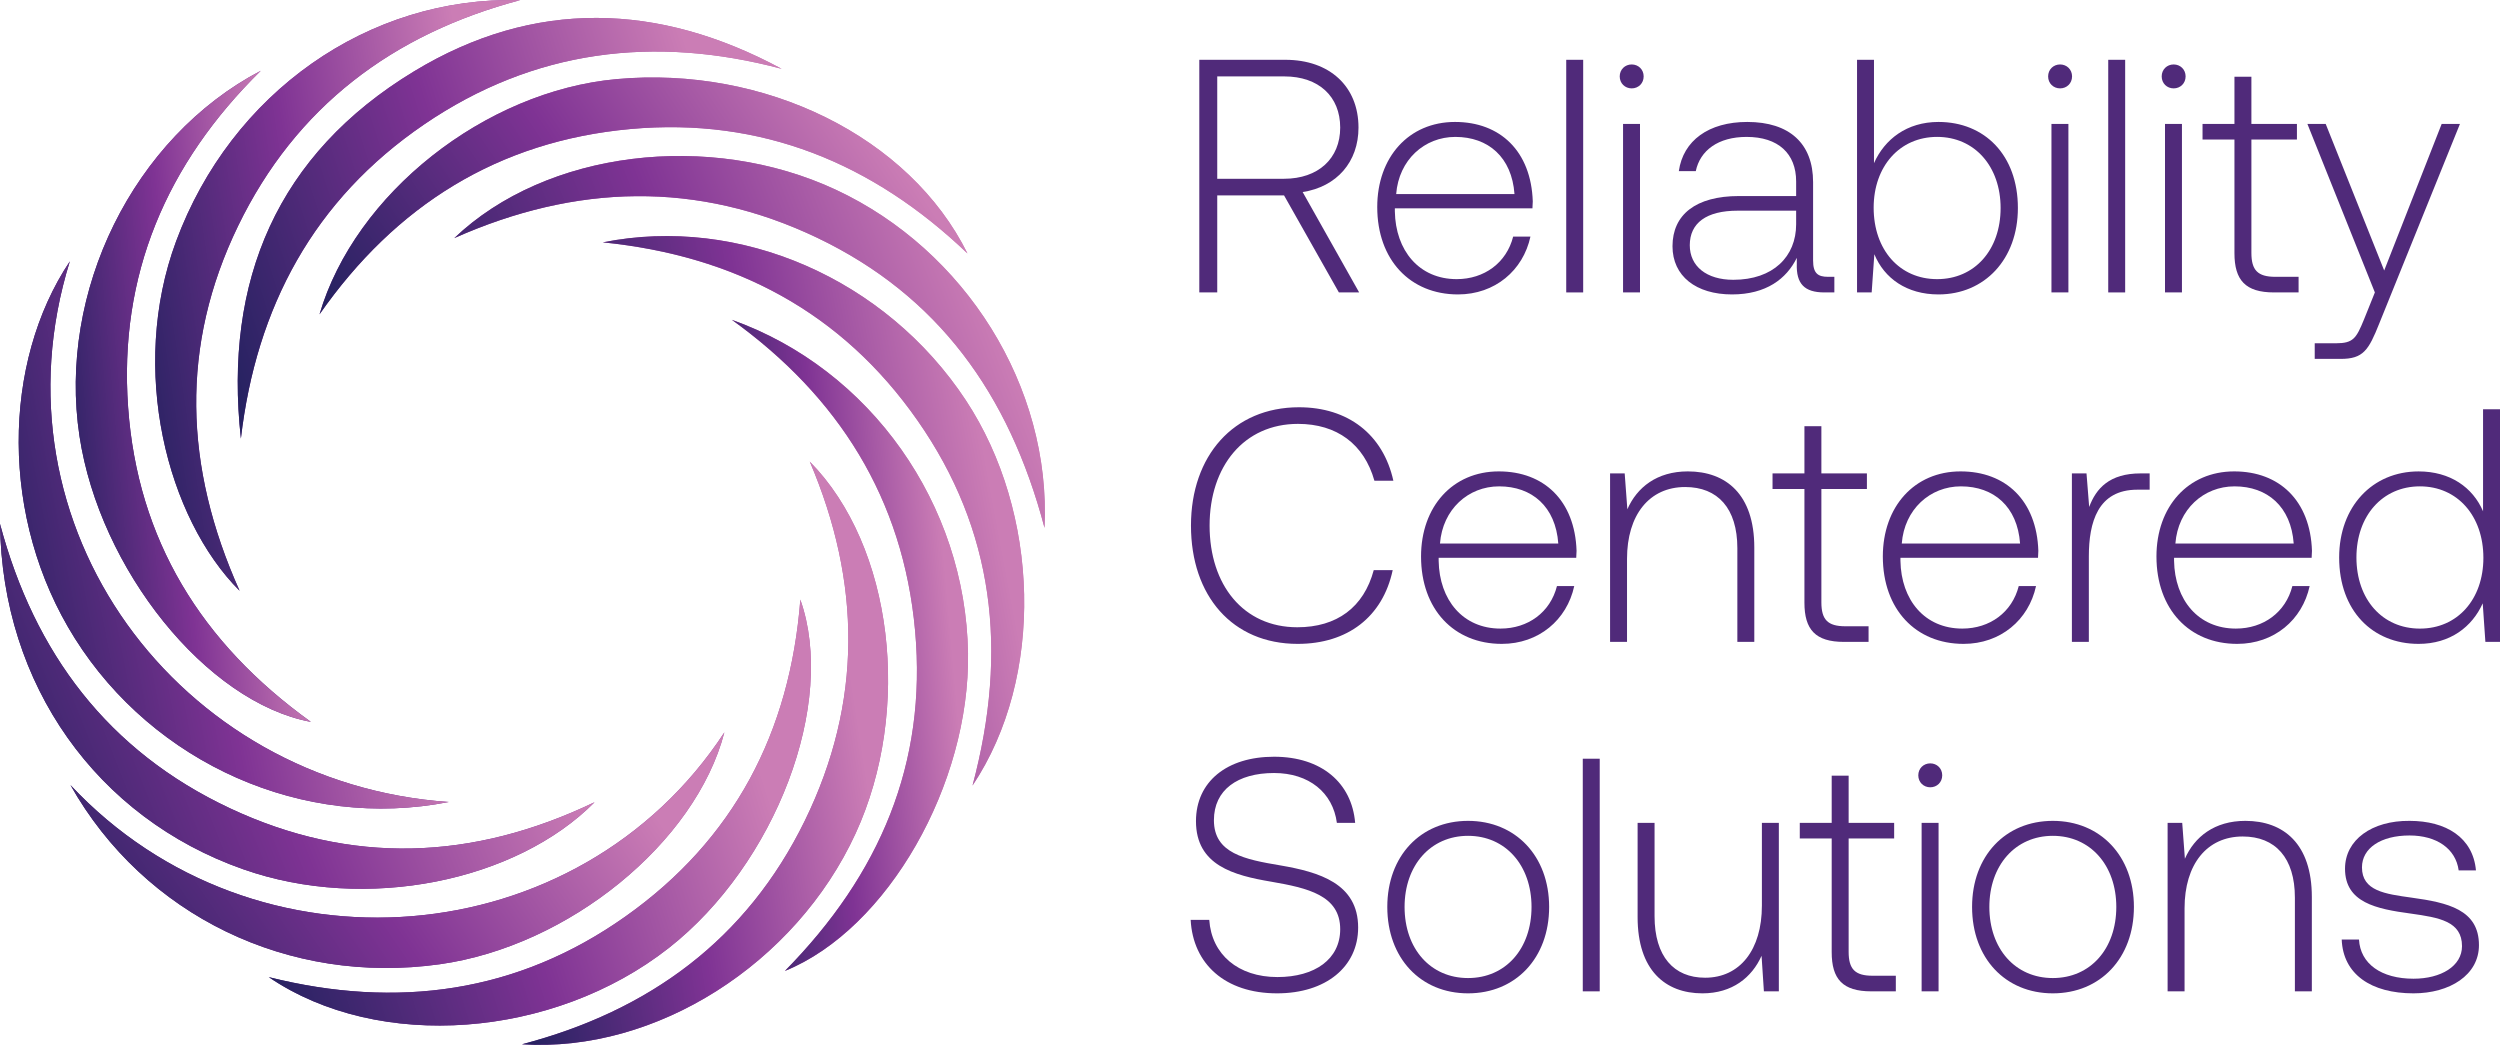 <svg xmlns="http://www.w3.org/2000/svg" width="136" height="57" viewBox="0 0 136 57" fill="none"><path d="M127.389 51.109H128.329C128.401 52.429 129.54 53.242 131.294 53.242C132.794 53.242 133.933 52.555 133.933 51.471C133.933 50.115 132.686 49.916 131.149 49.699C129.269 49.446 127.569 49.102 127.569 47.258C127.569 45.685 129.034 44.637 131.077 44.655C133.065 44.655 134.53 45.559 134.692 47.349H133.752C133.59 46.156 132.541 45.45 131.077 45.45C129.522 45.45 128.491 46.137 128.491 47.186C128.491 48.469 129.757 48.632 131.185 48.831C133.156 49.102 134.855 49.482 134.855 51.416C134.855 53.043 133.264 54.038 131.294 54.038C128.998 54.038 127.461 53.007 127.389 51.109Z" fill="#502A7A"></path><path d="M122.148 44.655C124.227 44.655 125.764 45.902 125.764 48.795V53.929H124.842V48.831C124.842 46.662 123.775 45.505 122.004 45.505C120.051 45.505 118.84 47.023 118.84 49.41V53.929H117.918V44.764H118.713L118.858 46.716C119.382 45.523 120.467 44.655 122.148 44.655Z" fill="#502A7A"></path><path d="M111.674 54.038C109.089 54.038 107.281 52.121 107.281 49.337C107.281 46.571 109.089 44.655 111.674 44.655C114.26 44.655 116.085 46.571 116.085 49.337C116.085 52.121 114.26 54.038 111.674 54.038ZM111.674 53.206C113.717 53.206 115.127 51.615 115.127 49.337C115.127 47.078 113.717 45.469 111.674 45.469C109.631 45.469 108.221 47.078 108.221 49.337C108.221 51.615 109.631 53.206 111.674 53.206Z" fill="#502A7A"></path><path d="M105.006 42.829C104.645 42.829 104.355 42.558 104.355 42.178C104.355 41.799 104.645 41.527 105.006 41.527C105.368 41.527 105.657 41.799 105.657 42.178C105.657 42.558 105.368 42.829 105.006 42.829ZM104.536 53.929V44.763H105.458V53.929H104.536Z" fill="#502A7A"></path><path d="M99.644 51.796V45.613H97.908V44.764H99.644V42.197H100.566V44.764H103.042V45.613H100.566V51.778C100.566 52.718 100.909 53.08 101.867 53.08H103.133V53.929H101.795C100.24 53.929 99.644 53.261 99.644 51.796Z" fill="#502A7A"></path><path d="M95.847 49.265V44.763H96.769V53.929H95.956L95.829 51.995C95.305 53.17 94.238 54.038 92.611 54.038C90.586 54.038 89.086 52.772 89.086 49.898V44.763H90.008V49.843C90.008 52.031 91.056 53.188 92.756 53.188C94.654 53.188 95.847 51.669 95.847 49.265Z" fill="#502A7A"></path><path d="M86.103 53.929V41.274H87.025V53.929H86.103Z" fill="#502A7A"></path><path d="M79.862 54.038C77.277 54.038 75.469 52.121 75.469 49.337C75.469 46.571 77.277 44.655 79.862 44.655C82.447 44.655 84.273 46.571 84.273 49.337C84.273 52.121 82.447 54.038 79.862 54.038ZM79.862 53.206C81.905 53.206 83.315 51.615 83.315 49.337C83.315 47.078 81.905 45.469 79.862 45.469C77.819 45.469 76.409 47.078 76.409 49.337C76.409 51.615 77.819 53.206 79.862 53.206Z" fill="#502A7A"></path><path d="M64.772 50.042H65.784C65.91 51.923 67.357 53.152 69.49 53.152C71.533 53.152 72.907 52.176 72.907 50.549C72.907 48.705 71.135 48.307 69.147 47.963C67.122 47.62 65.061 47.078 65.061 44.673C65.061 42.522 66.742 41.166 69.309 41.166C71.894 41.166 73.54 42.594 73.72 44.764H72.726C72.509 43.118 71.207 42.052 69.309 42.052C67.32 42.052 66.037 42.974 66.037 44.619C66.037 46.427 67.718 46.752 69.653 47.078C71.75 47.439 73.883 48.054 73.883 50.458C73.883 52.592 72.129 54.038 69.472 54.038C66.634 54.038 64.898 52.429 64.772 50.042Z" fill="#502A7A"></path><path d="M135.078 27.814V22.264H136V34.919H135.205L135.06 32.822C134.481 34.105 133.288 35.027 131.571 35.027C129.058 35.027 127.25 33.219 127.25 30.327C127.25 27.561 129.058 25.645 131.571 25.645C133.288 25.645 134.518 26.512 135.078 27.814ZM131.643 34.196C133.686 34.196 135.096 32.605 135.096 30.345C135.096 28.067 133.686 26.458 131.643 26.458C129.6 26.458 128.19 28.067 128.19 30.327C128.19 32.605 129.6 34.196 131.643 34.196Z" fill="#502A7A"></path><path d="M121.704 35.027C119.1 35.027 117.311 33.147 117.311 30.272C117.311 27.561 119.028 25.644 121.541 25.644C124 25.644 125.681 27.235 125.771 29.965C125.771 30.074 125.753 30.218 125.753 30.345H118.269V30.507C118.305 32.641 119.588 34.195 121.631 34.195C123.132 34.195 124.343 33.31 124.705 31.881H125.645C125.247 33.725 123.71 35.027 121.704 35.027ZM118.341 29.567H124.777C124.632 27.561 123.349 26.458 121.559 26.458C119.878 26.458 118.486 27.705 118.341 29.567Z" fill="#502A7A"></path><path d="M116.453 25.753H116.941V26.639H116.272C114.121 26.639 113.633 28.41 113.633 30.273V34.919H112.711V25.753H113.506L113.651 27.579C114.031 26.567 114.754 25.753 116.453 25.753Z" fill="#502A7A"></path><path d="M106.819 35.027C104.216 35.027 102.426 33.147 102.426 30.272C102.426 27.561 104.143 25.644 106.656 25.644C109.115 25.644 110.796 27.235 110.886 29.965C110.886 30.074 110.868 30.218 110.868 30.345H103.384V30.507C103.42 32.641 104.704 34.195 106.747 34.195C108.247 34.195 109.458 33.31 109.82 31.881H110.76C110.362 33.725 108.826 35.027 106.819 35.027ZM103.456 29.567H109.892C109.748 27.561 108.464 26.458 106.674 26.458C104.993 26.458 103.601 27.705 103.456 29.567Z" fill="#502A7A"></path><path d="M98.161 32.785V26.603H96.426V25.753H98.161V23.186H99.083V25.753H101.56V26.603H99.083V32.767C99.083 33.708 99.427 34.069 100.385 34.069H101.65V34.919H100.313C98.758 34.919 98.161 34.25 98.161 32.785Z" fill="#502A7A"></path><path d="M91.818 25.644C93.897 25.644 95.434 26.892 95.434 29.784V34.919H94.512V29.82C94.512 27.651 93.445 26.494 91.674 26.494C89.721 26.494 88.51 28.013 88.51 30.399V34.919H87.588V25.753H88.383L88.528 27.705C89.052 26.512 90.137 25.644 91.818 25.644Z" fill="#502A7A"></path><path d="M81.698 35.027C79.094 35.027 77.305 33.147 77.305 30.272C77.305 27.561 79.022 25.644 81.535 25.644C83.994 25.644 85.675 27.235 85.765 29.965C85.765 30.074 85.747 30.218 85.747 30.345H78.263V30.507C78.299 32.641 79.583 34.195 81.625 34.195C83.126 34.195 84.337 33.31 84.699 31.881H85.639C85.241 33.725 83.704 35.027 81.698 35.027ZM78.335 29.567H84.771C84.626 27.561 83.343 26.458 81.553 26.458C79.872 26.458 78.48 27.705 78.335 29.567Z" fill="#502A7A"></path><path d="M70.592 35.027C67.049 35.027 64.789 32.424 64.789 28.591C64.789 24.795 67.103 22.155 70.665 22.155C73.322 22.155 75.238 23.62 75.799 26.151H74.768C74.208 24.162 72.725 23.059 70.61 23.059C67.682 23.059 65.802 25.355 65.802 28.591C65.802 31.827 67.645 34.123 70.574 34.123C72.725 34.123 74.19 33.038 74.732 31.014H75.763C75.22 33.563 73.304 35.027 70.592 35.027Z" fill="#502A7A"></path><path d="M129.193 15.908L125.523 6.742H126.518L129.7 14.715L132.827 6.742H133.821L129.428 17.607C128.85 19.054 128.561 19.524 127.331 19.524H125.921V18.674H127.078C128.018 18.674 128.181 18.403 128.597 17.39L129.193 15.908Z" fill="#502A7A"></path><path d="M121.554 13.775V7.592H119.818V6.743H121.554V4.175H122.476V6.743H124.953V7.592H122.476V13.757C122.476 14.697 122.819 15.059 123.778 15.059H125.043V15.908H123.705C122.15 15.908 121.554 15.239 121.554 13.775Z" fill="#502A7A"></path><path d="M118.247 4.808C117.885 4.808 117.596 4.537 117.596 4.157C117.596 3.778 117.885 3.506 118.247 3.506C118.608 3.506 118.897 3.778 118.897 4.157C118.897 4.537 118.608 4.808 118.247 4.808ZM117.776 15.908V6.742H118.698V15.908H117.776Z" fill="#502A7A"></path><path d="M114.688 15.908V3.253H115.609V15.908H114.688Z" fill="#502A7A"></path><path d="M112.069 4.808C111.707 4.808 111.418 4.537 111.418 4.157C111.418 3.778 111.707 3.506 112.069 3.506C112.43 3.506 112.72 3.778 112.72 4.157C112.72 4.537 112.43 4.808 112.069 4.808ZM111.599 15.908V6.742H112.521V15.908H111.599Z" fill="#502A7A"></path><path d="M105.453 6.634C107.966 6.634 109.773 8.442 109.773 11.316C109.773 14.1 107.966 16.017 105.453 16.017C103.735 16.017 102.506 15.149 101.964 13.829L101.819 15.908H101.023V3.253H101.945V8.876C102.524 7.574 103.735 6.634 105.453 6.634ZM105.38 15.185C107.423 15.185 108.833 13.594 108.833 11.316C108.833 9.056 107.423 7.447 105.38 7.447C103.337 7.447 101.927 9.056 101.927 11.298C101.927 13.594 103.337 15.185 105.38 15.185Z" fill="#502A7A"></path><path d="M99.445 15.059H99.789V15.908H99.246C98.162 15.908 97.71 15.438 97.746 14.354V14.028C97.185 15.167 96.082 16.017 94.22 16.017C92.268 16.017 90.984 15.022 90.984 13.395C90.984 11.678 92.25 10.665 94.6 10.665H97.71V9.87C97.71 8.351 96.733 7.448 95.016 7.448C93.461 7.448 92.485 8.189 92.25 9.31H91.328C91.563 7.646 92.955 6.634 95.052 6.634C97.348 6.634 98.632 7.809 98.632 9.906V14.173C98.632 14.878 98.903 15.059 99.445 15.059ZM97.71 12.202V11.461H94.528C92.828 11.461 91.924 12.13 91.924 13.341C91.924 14.48 92.828 15.221 94.293 15.221C96.462 15.221 97.71 13.956 97.71 12.202Z" fill="#502A7A"></path><path d="M88.764 4.808C88.403 4.808 88.113 4.537 88.113 4.157C88.113 3.778 88.403 3.506 88.764 3.506C89.126 3.506 89.415 3.778 89.415 4.157C89.415 4.537 89.126 4.808 88.764 4.808ZM88.294 15.908V6.742H89.216V15.908H88.294Z" fill="#502A7A"></path><path d="M85.203 15.908V3.253H86.125V15.908H85.203Z" fill="#502A7A"></path><path d="M79.315 16.017C76.712 16.017 74.922 14.136 74.922 11.262C74.922 8.55 76.639 6.634 79.152 6.634C81.611 6.634 83.292 8.225 83.383 10.955C83.383 11.063 83.365 11.208 83.365 11.334H75.88V11.497C75.916 13.63 77.2 15.185 79.243 15.185C80.743 15.185 81.954 14.299 82.316 12.871H83.256C82.858 14.715 81.322 16.017 79.315 16.017ZM75.952 10.557H82.388C82.244 8.55 80.96 7.448 79.17 7.448C77.489 7.448 76.097 8.695 75.952 10.557Z" fill="#502A7A"></path><path d="M65.242 15.908V3.253H69.924C72.329 3.253 73.902 4.699 73.902 6.941C73.902 8.803 72.727 10.159 70.865 10.448L73.938 15.908H72.835L69.852 10.629H66.218V15.908H65.242ZM69.87 4.157H66.218V9.725H69.852C71.714 9.725 72.907 8.622 72.907 6.941C72.907 5.242 71.732 4.157 69.87 4.157Z" fill="#502A7A"></path><path d="M3.836 42.712C7.851 49.823 15.713 53.606 23.923 52.454C30.936 51.469 37.836 45.852 39.406 39.839C31.481 51.954 13.876 53.435 3.836 42.709V42.712ZM28.3 0.007C20.022 -0.215 12.572 5.058 9.58 13.121C6.995 20.088 9.086 28.192 13.033 32.139C9.996 25.376 9.804 18.783 12.949 12.292C16.093 5.807 21.371 1.844 28.3 0.007ZM24.411 43.628C9.706 42.608 -0.694 28.644 3.8 14.216C0.12 19.723 -0.033 28.21 4.072 34.725C8.359 41.533 16.503 45.187 24.414 43.628H24.411ZM16.913 39.271C10.926 34.967 7.489 29.341 6.971 22.165C6.451 14.973 9.056 8.898 14.185 3.849C7.24 7.485 3.13 15.874 4.326 23.736C5.424 30.951 11.208 38.205 16.913 39.271ZM24.713 12.953C31.316 10.014 37.934 9.811 44.481 12.947C50.997 16.069 54.892 21.384 56.822 28.716C57.193 21.015 52.49 13.605 45.486 10.329C38.596 7.108 29.707 8.189 24.713 12.953ZM39.804 17.394C45.617 21.575 49.136 27.127 49.782 34.33C50.428 41.509 47.888 47.552 42.697 52.822C48.313 50.538 52.771 42.623 52.66 35.533C52.535 27.45 47.374 20.088 39.804 17.397V17.394ZM43.538 32.618C42.979 39.845 39.927 45.681 34.027 49.856C28.133 54.028 21.59 54.899 14.621 53.157C20.608 57.23 30.116 56.488 36.376 51.577C42.201 47.007 45.534 38.235 43.538 32.621V32.618ZM0 28.5C0.117 37.278 5.278 44.481 13.215 47.282C19.926 49.649 28.097 47.932 32.346 43.64C25.706 46.821 19.088 47.058 12.515 43.972C5.885 40.863 1.873 35.53 0 28.5ZM44.05 25.106C46.859 31.684 46.925 38.22 43.783 44.646C40.618 51.116 35.31 54.997 28.393 56.811C35.684 57.281 43.287 52.433 46.545 45.34C49.633 38.624 48.597 29.718 44.05 25.109V25.106ZM13.104 23.858C13.939 16.7 17.078 10.858 23.071 6.77C29.036 2.7 35.589 1.898 42.524 3.745C35.825 0.132 29.051 -0.074 22.523 3.882C15.1 8.38 12.159 15.248 13.104 23.858ZM17.38 17.101C21.524 11.166 27.11 7.674 34.296 7.019C41.414 6.372 47.481 8.865 52.63 13.788C49.474 7.423 41.59 3.568 33.533 4.304C26.383 4.957 19.31 10.529 17.38 17.101ZM32.794 13.184C39.963 13.905 45.794 16.966 49.926 22.895C54.061 28.823 54.868 35.374 52.903 42.733C56.849 36.823 56.568 27.89 52.541 21.776C48.197 15.18 40.244 11.693 32.791 13.184H32.794Z" fill="url(#paint0_linear_122_2965)"></path><path d="M3.836 42.712C13.877 53.435 31.481 51.957 39.407 39.842C37.836 45.852 30.937 51.472 23.924 52.456C15.714 53.609 7.851 49.823 3.836 42.715V42.712Z" fill="url(#paint1_linear_122_2965)"></path><path d="M28.301 0.007C21.372 1.844 16.097 5.807 12.953 12.292C9.808 18.78 10 25.376 13.036 32.139C9.09 28.192 6.999 20.085 9.584 13.121C12.573 5.058 20.022 -0.215 28.301 0.007Z" fill="url(#paint2_linear_122_2965)"></path><path d="M24.411 43.628C16.5 45.191 8.359 41.536 4.069 34.725C-0.033 28.21 0.119 19.723 3.799 14.216C-0.691 28.647 9.708 42.608 24.414 43.628H24.411Z" fill="url(#paint3_linear_122_2965)"></path><path d="M16.912 39.271C11.207 38.206 5.423 30.951 4.325 23.736C3.128 15.874 7.239 7.486 14.184 3.85C9.055 8.898 6.452 14.973 6.97 22.165C7.488 29.344 10.925 34.971 16.912 39.271Z" fill="url(#paint4_linear_122_2965)"></path><path d="M24.713 12.953C29.706 8.189 38.595 7.108 45.486 10.329C52.493 13.602 57.193 21.015 56.822 28.716C54.889 21.387 50.994 16.072 44.48 12.947C37.934 9.811 31.316 10.014 24.713 12.953Z" fill="url(#paint5_linear_122_2965)"></path><path d="M39.805 17.394C47.374 20.088 52.535 27.45 52.661 35.53C52.772 42.62 48.314 50.535 42.698 52.819C47.889 47.549 50.429 41.506 49.783 34.327C49.133 27.124 45.618 21.572 39.805 17.391V17.394Z" fill="url(#paint6_linear_122_2965)"></path><path d="M43.538 32.618C45.533 38.232 42.2 47.004 36.375 51.574C30.116 56.485 20.605 57.227 14.621 53.154C21.589 54.896 28.133 54.028 34.027 49.853C39.927 45.678 42.978 39.843 43.538 32.615V32.618Z" fill="url(#paint7_linear_122_2965)"></path><path d="M0 28.5C1.873 35.527 5.885 40.863 12.512 43.973C19.085 47.058 25.703 46.822 32.343 43.64C28.097 47.932 19.923 49.653 13.212 47.282C5.278 44.484 0.117 37.278 0 28.5Z" fill="url(#paint8_linear_122_2965)"></path><path d="M44.049 25.107C48.597 29.715 49.632 38.622 46.544 45.337C43.283 52.43 35.681 57.278 28.393 56.808C35.313 54.995 40.617 51.116 43.783 44.643C46.924 38.218 46.862 31.682 44.049 25.104V25.107Z" fill="url(#paint9_linear_122_2965)"></path><path d="M13.104 23.859C12.155 15.249 15.1 8.383 22.522 3.882C29.051 -0.074 35.824 0.133 42.523 3.745C35.588 1.898 29.036 2.7 23.07 6.77C17.077 10.858 13.939 16.7 13.104 23.859Z" fill="url(#paint10_linear_122_2965)"></path><path d="M17.381 17.101C19.314 10.529 26.387 4.957 33.534 4.304C41.591 3.568 49.475 7.423 52.631 13.788C47.482 8.865 41.415 6.372 34.297 7.019C27.108 7.674 21.525 11.167 17.381 17.101Z" fill="url(#paint11_linear_122_2965)"></path><path d="M32.795 13.184C40.248 11.69 48.197 15.18 52.544 21.776C56.572 27.89 56.85 36.823 52.907 42.733C54.869 35.377 54.064 28.826 49.929 22.895C45.795 16.969 39.967 13.905 32.798 13.184H32.795Z" fill="url(#paint12_linear_122_2965)"></path><defs><linearGradient id="paint0_linear_122_2965" x1="48.013" y1="8.29" x2="-7.268" y2="21.848" gradientUnits="userSpaceOnUse"><stop stop-color="#CB7DB5"></stop><stop offset="0.5" stop-color="#7F3394"></stop><stop offset="1" stop-color="#262261"></stop></linearGradient><linearGradient id="paint1_linear_122_2965" x1="33.881" y1="41.712" x2="8.817" y2="58.77" gradientUnits="userSpaceOnUse"><stop stop-color="#CB7DB5"></stop><stop offset="0.5" stop-color="#7F3394"></stop><stop offset="1" stop-color="#262261"></stop></linearGradient><linearGradient id="paint2_linear_122_2965" x1="25.216" y1="4.687" x2="5.202" y2="7.72" gradientUnits="userSpaceOnUse"><stop stop-color="#CB7DB5"></stop><stop offset="0.5" stop-color="#7F3394"></stop><stop offset="1" stop-color="#262261"></stop></linearGradient><linearGradient id="paint3_linear_122_2965" x1="20.779" y1="18.558" x2="-2.481" y2="23.041" gradientUnits="userSpaceOnUse"><stop stop-color="#CB7DB5"></stop><stop offset="0.5" stop-color="#7F3394"></stop><stop offset="1" stop-color="#262261"></stop></linearGradient><linearGradient id="paint4_linear_122_2965" x1="14.925" y1="9.015" x2="1.838" y2="10.175" gradientUnits="userSpaceOnUse"><stop stop-color="#CB7DB5"></stop><stop offset="0.5" stop-color="#7F3394"></stop><stop offset="1" stop-color="#262261"></stop></linearGradient><linearGradient id="paint5_linear_122_2965" x1="51.851" y1="11.437" x2="23.089" y2="22.641" gradientUnits="userSpaceOnUse"><stop stop-color="#CB7DB5"></stop><stop offset="0.5" stop-color="#7F3394"></stop><stop offset="1" stop-color="#262261"></stop></linearGradient><linearGradient id="paint6_linear_122_2965" x1="50.666" y1="22.558" x2="37.513" y2="23.729" gradientUnits="userSpaceOnUse"><stop stop-color="#CB7DB5"></stop><stop offset="0.5" stop-color="#7F3394"></stop><stop offset="1" stop-color="#262261"></stop></linearGradient><linearGradient id="paint7_linear_122_2965" x1="39.536" y1="35.995" x2="11.825" y2="44.646" gradientUnits="userSpaceOnUse"><stop stop-color="#CB7DB5"></stop><stop offset="0.5" stop-color="#7F3394"></stop><stop offset="1" stop-color="#262261"></stop></linearGradient><linearGradient id="paint8_linear_122_2965" x1="27.318" y1="31.396" x2="-1.437" y2="42.885" gradientUnits="userSpaceOnUse"><stop stop-color="#CB7DB5"></stop><stop offset="0.5" stop-color="#7F3394"></stop><stop offset="1" stop-color="#262261"></stop></linearGradient><linearGradient id="paint9_linear_122_2965" x1="45.218" y1="29.732" x2="25.156" y2="32.821" gradientUnits="userSpaceOnUse"><stop stop-color="#CB7DB5"></stop><stop offset="0.5" stop-color="#7F3394"></stop><stop offset="1" stop-color="#262261"></stop></linearGradient><linearGradient id="paint10_linear_122_2965" x1="37.926" y1="4.313" x2="10.205" y2="13.105" gradientUnits="userSpaceOnUse"><stop stop-color="#CB7DB5"></stop><stop offset="0.5" stop-color="#7F3394"></stop><stop offset="1" stop-color="#262261"></stop></linearGradient><linearGradient id="paint11_linear_122_2965" x1="47.156" y1="6.094" x2="22.093" y2="22.909" gradientUnits="userSpaceOnUse"><stop stop-color="#CB7DB5"></stop><stop offset="0.5" stop-color="#7F3394"></stop><stop offset="1" stop-color="#262261"></stop></linearGradient><linearGradient id="paint12_linear_122_2965" x1="52.158" y1="17.201" x2="29.33" y2="21.494" gradientUnits="userSpaceOnUse"><stop stop-color="#CB7DB5"></stop><stop offset="0.5" stop-color="#7F3394"></stop><stop offset="1" stop-color="#262261"></stop></linearGradient></defs></svg>